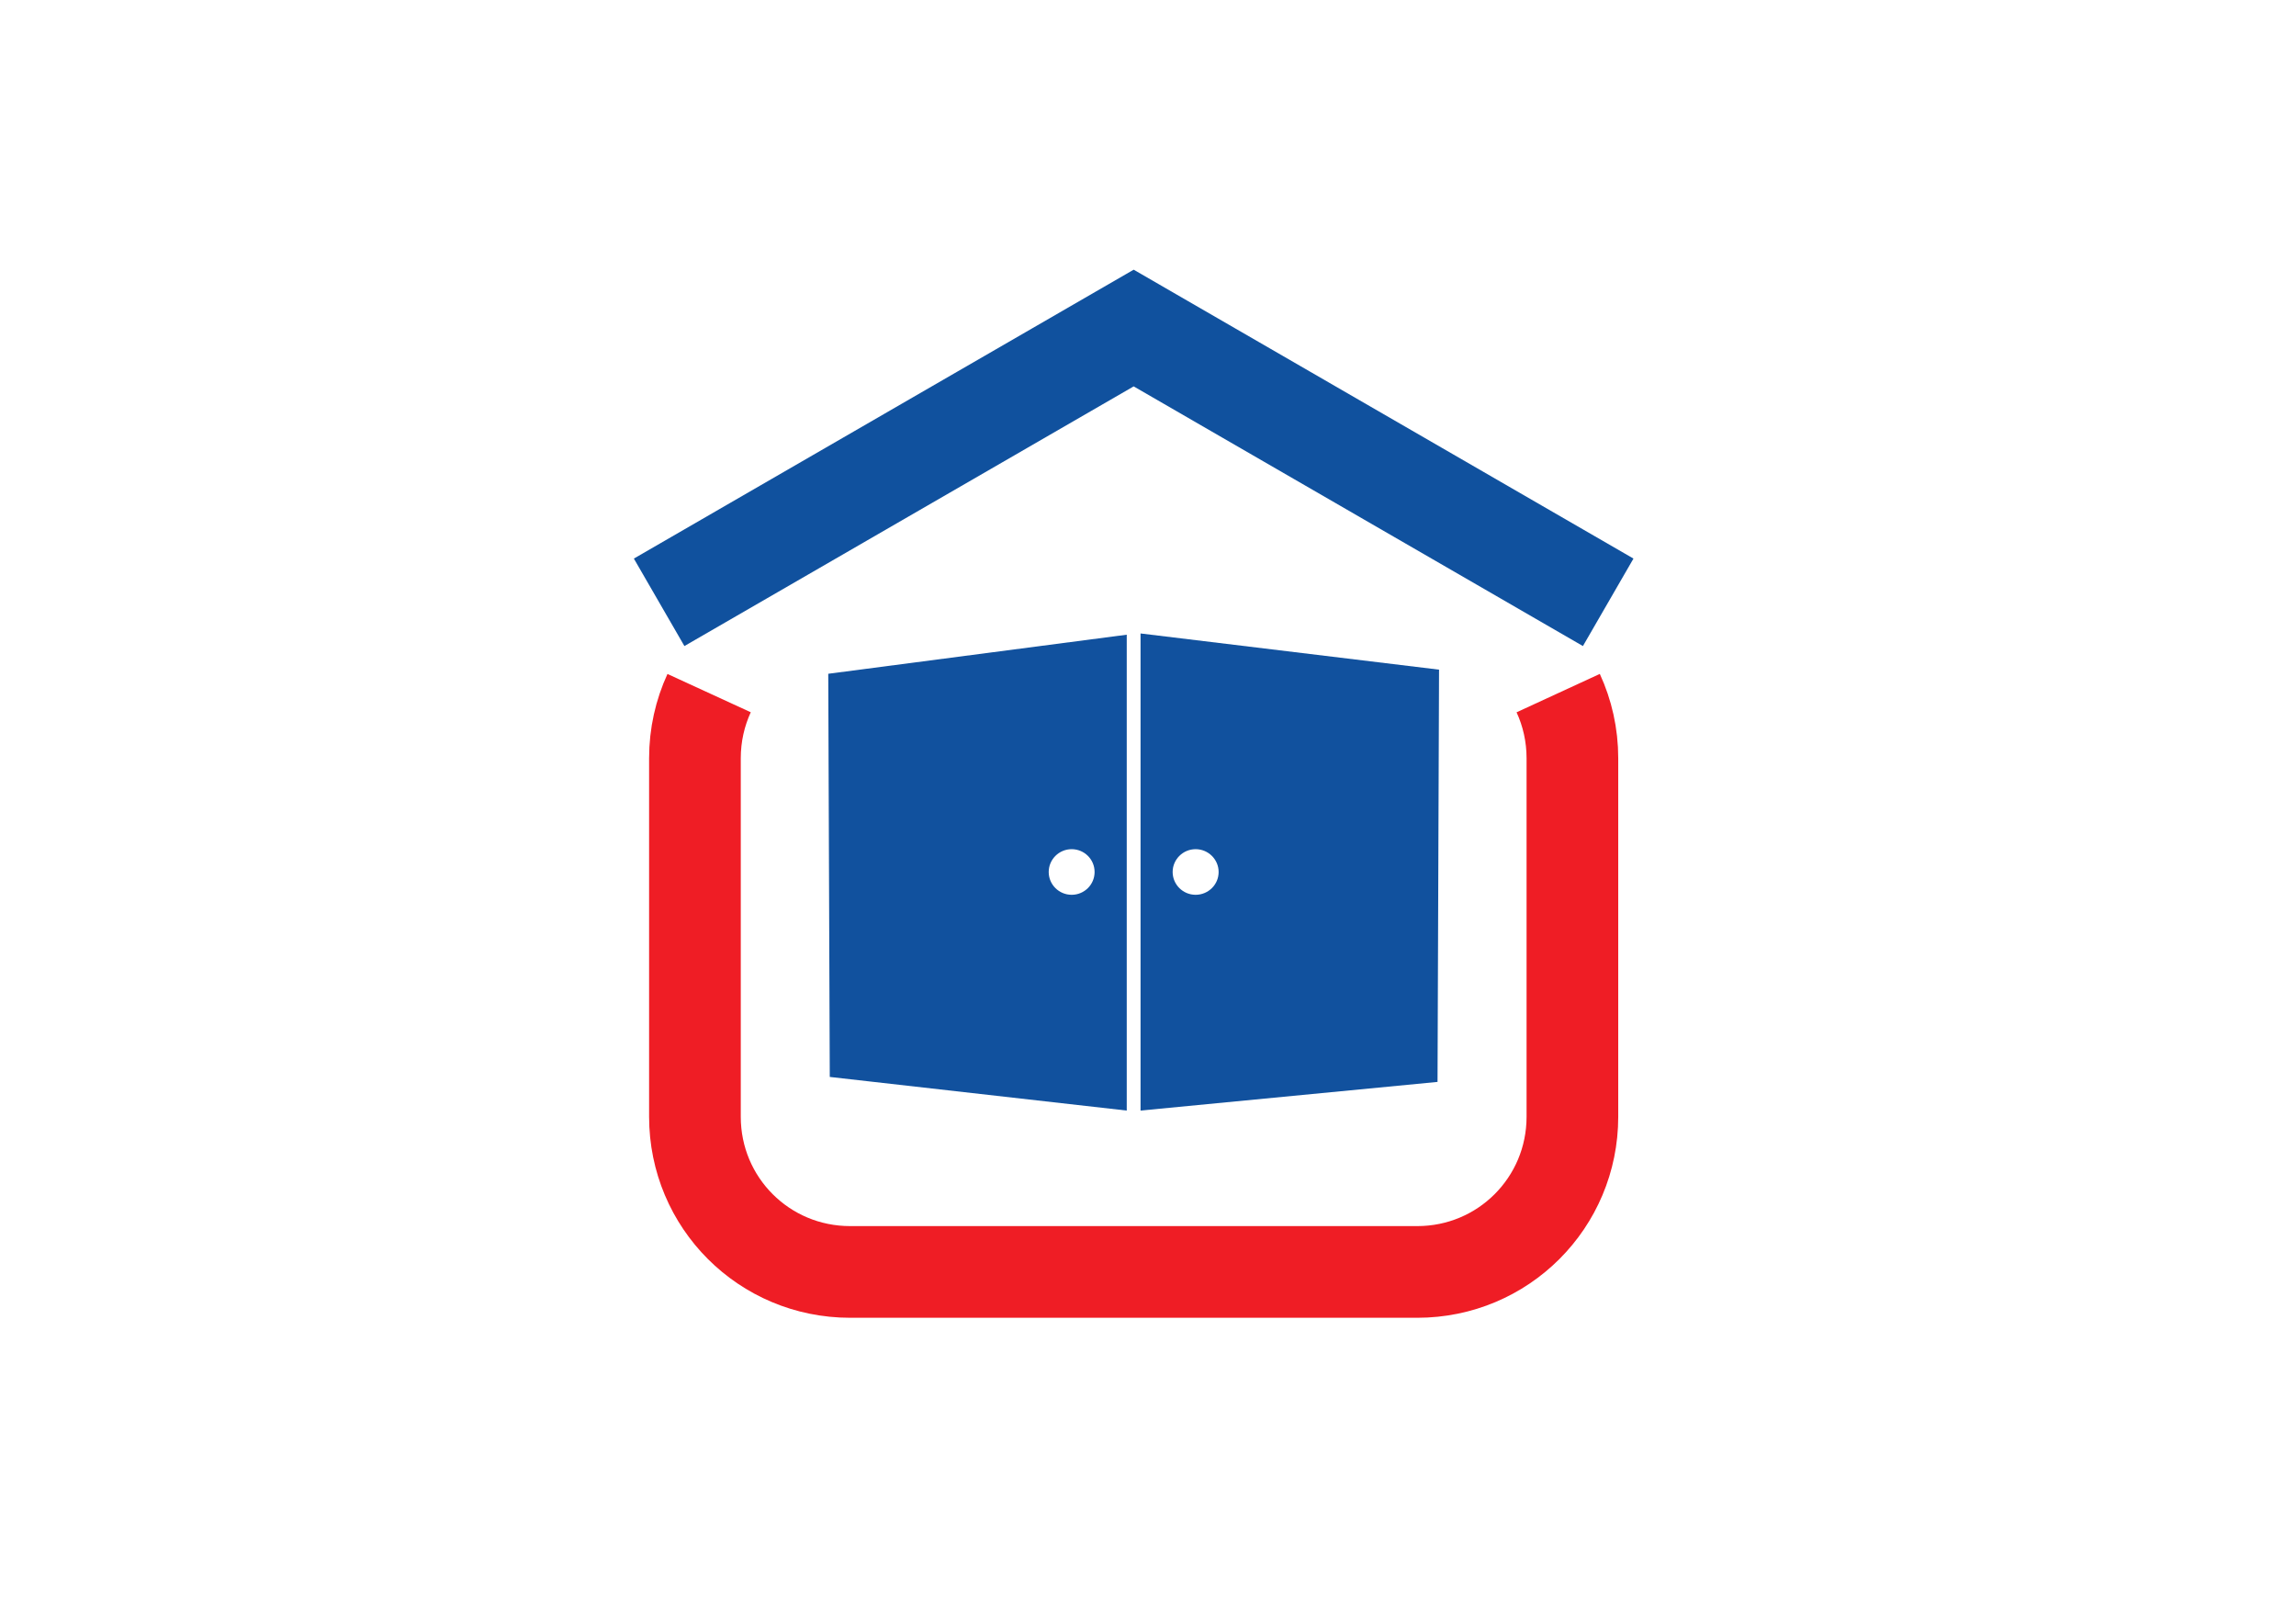<?xml version="1.0" encoding="UTF-8" standalone="no"?>
<!-- Created with Inkscape (http://www.inkscape.org/) -->

<svg
   version="1.1"
   id="svg182"
   width="1122.52"
   height="793.701"
   viewBox="0 0 1122.52 793.701"
   sodipodi:docname="SMSMSMBRAND2SVG.svg"
   inkscape:version="1.2.2 (732a01da63, 2022-12-09)"
   xmlns:inkscape="http://www.inkscape.org/namespaces/inkscape"
   xmlns:sodipodi="http://sodipodi.sourceforge.net/DTD/sodipodi-0.dtd"
   xmlns="http://www.w3.org/2000/svg"
   xmlns:svg="http://www.w3.org/2000/svg">
  <defs
     id="defs186" />
  <sodipodi:namedview
     id="namedview184"
     pagecolor="#ffffff"
     bordercolor="#000000"
     borderopacity="0.25"
     inkscape:showpageshadow="2"
     inkscape:pageopacity="0.0"
     inkscape:pagecheckerboard="0"
     inkscape:deskcolor="#d1d1d1"
     showgrid="false"
     inkscape:zoom="0.62240078"
     inkscape:cx="555.9119"
     inkscape:cy="512.53149"
     inkscape:window-width="1366"
     inkscape:window-height="697"
     inkscape:window-x="-8"
     inkscape:window-y="-8"
     inkscape:window-maximized="1"
     inkscape:current-layer="g190" />
  <g
     id="g190"
     inkscape:groupmode="layer"
     inkscape:label="Page 1"
     transform="matrix(1.333,0,0,1.333,0,1.8509187e-5)">
    <g
       id="g192"
       transform="matrix(0.995,0,0,0.995,16.908,-14.68)">
      <path
         d="m 403.426,248.215 110.031,13.34 -0.559,151.937 -109.472,10.563 z m 20.301,79.504 c -4.664,0 -8.469,3.785 -8.469,8.41 0.012,4.644 3.805,8.402 8.469,8.402 4.679,0 8.48,-3.758 8.48,-8.402 0,-4.625 -3.801,-8.41 -8.48,-8.41 z m -25.387,-79.047 -110.027,14.402 0.558,148.586 109.469,12.395 z m -20.301,79.047 c 4.68,0 8.461,3.785 8.449,8.41 0,4.644 -3.781,8.402 -8.449,8.402 -4.676,0 -8.465,-3.758 -8.465,-8.402 0,-4.625 3.789,-8.41 8.465,-8.41 z"
         style="fill:#0f4f9d;fill-opacity:0.988;fill-rule:nonzero;stroke:none"
         id="path194" />
      <g
         id="g196">
        <path
           d="m 557.375,270.199 c 3.359,7.285 5.238,15.418 5.238,23.996 v 132.137 c 0,31.691 -25.515,57.195 -57.195,57.195 H 296.363 c -31.691,0 -57.195,-25.504 -57.195,-57.195 V 294.195 c 0,-8.578 1.879,-16.711 5.227,-23.996"
           style="fill:none;stroke:#ef1d25;stroke-width:33.791;stroke-linecap:butt;stroke-linejoin:miter;stroke-miterlimit:4;stroke-dasharray:none;stroke-opacity:1"
           id="path198" />
      </g>
      <g
         id="g200">
        <path
           d="M 225.973,236.738 400.891,135.652 575.809,236.738"
           style="fill:none;stroke:#0e4f9d;stroke-width:37.236;stroke-linecap:butt;stroke-linejoin:miter;stroke-miterlimit:4;stroke-dasharray:none;stroke-opacity:0.988"
           id="path202" />
      </g>
    </g>
  </g>
</svg>
